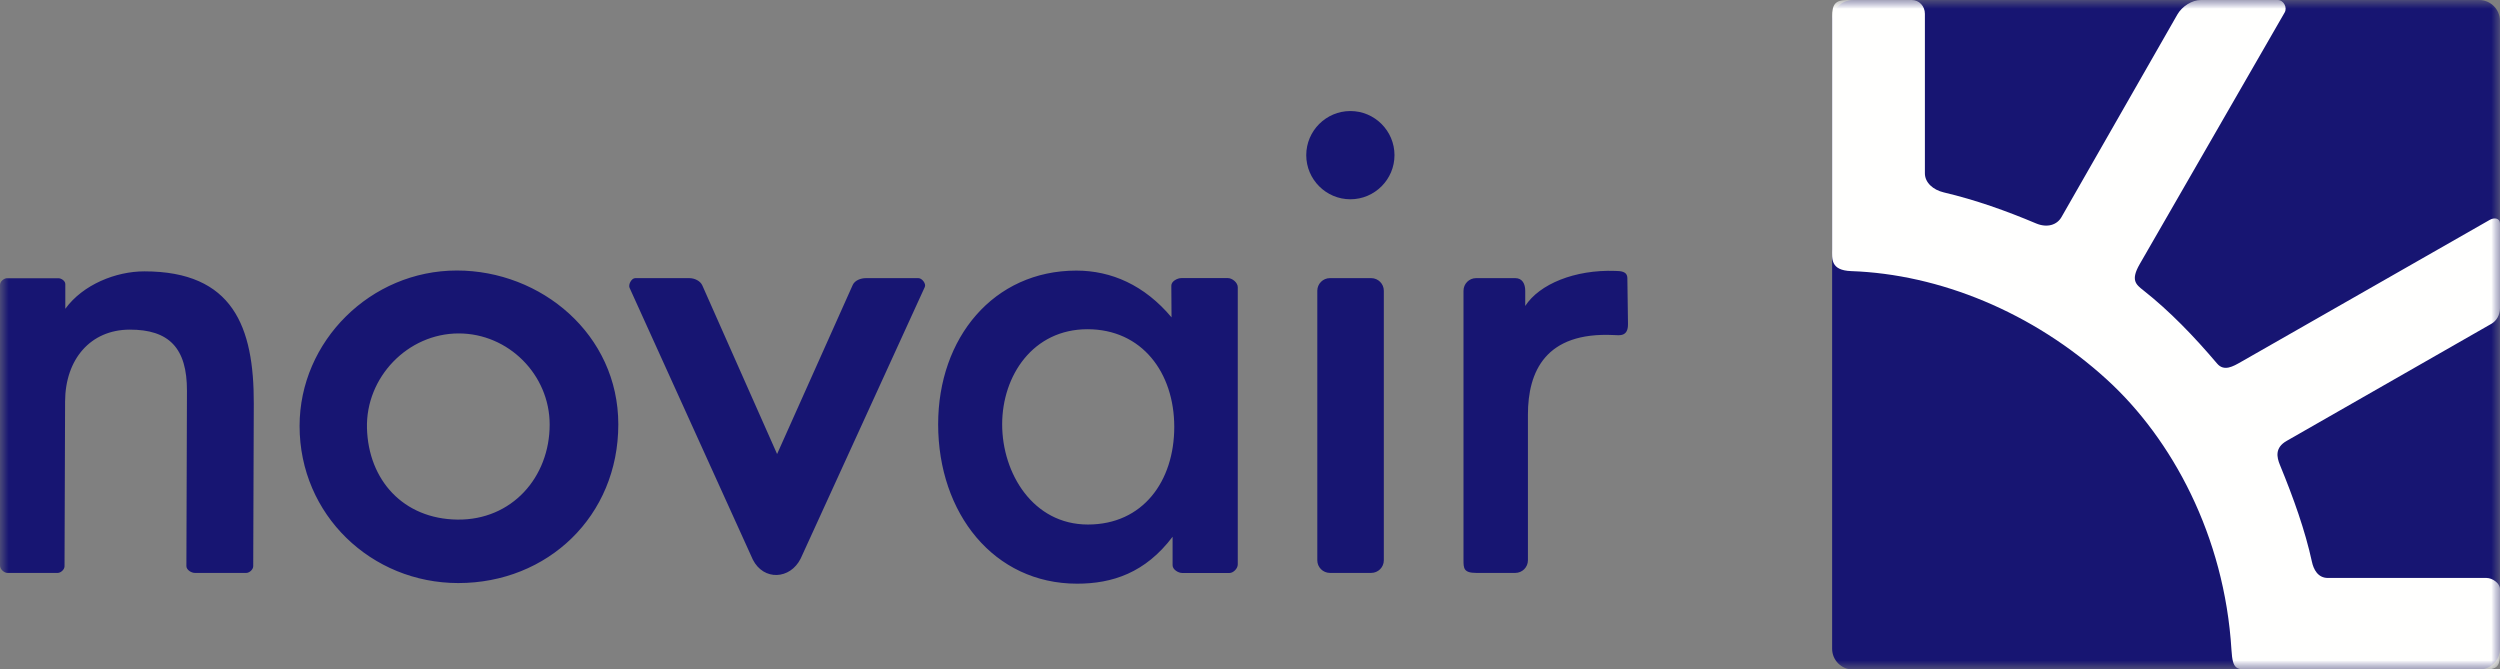 <?xml version="1.0" encoding="UTF-8"?>
<svg width="142px" height="38px" viewBox="0 0 142 38" version="1.1" xmlns="http://www.w3.org/2000/svg" xmlns:xlink="http://www.w3.org/1999/xlink">
    <rect x="0" y="0" width="142" height="38" fill="#808080" stroke="none"/>
    <title>Novair</title>
    <defs>
        <polygon id="path-1" points="0 0 141.998 0 141.998 38 0 38"></polygon>
    </defs>
    <g id="-" stroke="none" stroke-width="1" fill="none" fill-rule="evenodd">
        <g id="Novair">
            <mask id="mask-2" fill="white">
                <use xlink:href="#path-1"></use>
            </mask>
            <g id="Clip-2"></g>
            <path d="M140.815,0 C141.466,0 141.998,0.532 141.998,1.183 L141.998,36.85 C141.998,37.5 141.466,38.032 140.815,38.032 L105.248,38.032 C104.598,38.032 104.065,37.5 104.065,36.85 L104.065,1.183 C104.065,0.532 104.598,0 105.248,0 L140.815,0 Z" id="Fill-1" fill="#171572" mask="url(#mask-2)"></path>
            <path d="M76.701,6.307 C78.082,6.307 79.207,7.433 79.207,8.813 C79.207,10.193 78.082,11.319 76.701,11.319 C75.321,11.319 74.195,10.193 74.195,8.813 C74.195,7.433 75.321,6.307 76.701,6.307 Z M83.841,15.798 L86.07,15.798 C86.464,15.798 86.633,16.12 86.633,16.513 L86.633,17.379 C87.431,16.142 89.44,15.305 91.751,15.388 C92.027,15.398 92.428,15.391 92.434,15.798 L92.47,18.397 C92.48,19.126 92.006,19.049 91.665,19.031 C87.79,18.839 86.786,21.092 86.786,23.557 L86.786,31.826 C86.786,32.22 86.464,32.541 86.07,32.541 L83.841,32.541 C83.137,32.541 83.127,32.272 83.127,31.826 L83.127,16.513 C83.127,16.12 83.447,15.798 83.841,15.798 Z M75.538,15.798 L77.886,15.798 C78.279,15.798 78.601,16.12 78.601,16.513 L78.601,31.826 C78.601,32.22 78.279,32.541 77.886,32.541 L75.538,32.541 C75.145,32.541 74.823,32.22 74.823,31.826 L74.823,16.513 C74.823,16.12 75.145,15.798 75.538,15.798 Z M3.709,16.133 L3.709,17.54 C4.714,16.159 6.587,15.413 8.197,15.413 C13.235,15.413 14.429,18.562 14.415,22.93 L14.383,32.163 C14.382,32.35 14.166,32.542 13.988,32.542 L11.064,32.541 C10.864,32.541 10.587,32.366 10.587,32.156 L10.619,22.201 C10.627,19.761 9.595,18.719 7.368,18.723 C5.141,18.727 3.705,20.404 3.697,22.807 L3.665,32.166 C3.664,32.352 3.451,32.542 3.275,32.542 L0.423,32.542 C0.231,32.542 0,32.332 0,32.13 L0,16.178 C0,15.99 0.22,15.804 0.397,15.804 L3.319,15.804 C3.486,15.804 3.709,15.958 3.709,16.133 Z M17.016,24.195 C17.016,19.38 21.052,15.365 25.95,15.365 C30.737,15.365 35.12,18.991 35.12,24.106 C35.12,29.321 31.102,33.118 26.031,33.118 C21.102,33.118 17.016,29.254 17.016,24.195 Z M20.844,24.32 C20.923,27.265 22.902,29.474 25.979,29.513 C29.068,29.552 31.221,27.116 31.221,24.114 C31.221,21.282 28.877,18.939 26.057,18.939 C23.156,18.939 20.767,21.432 20.844,24.32 Z M42.762,31.788 L35.761,16.351 C35.673,16.156 35.877,15.799 36.075,15.799 L39.165,15.799 C39.439,15.799 39.774,15.945 39.893,16.214 L44.139,25.789 L48.433,16.189 C48.553,15.921 48.899,15.799 49.173,15.799 L52.172,15.799 C52.366,15.799 52.615,16.111 52.529,16.301 L45.478,31.727 C44.882,32.921 43.374,32.998 42.762,31.788 Z M56.923,24.104 C56.923,26.878 58.669,29.793 61.794,29.793 C64.919,29.793 66.698,27.33 66.698,24.248 C66.698,21.165 64.861,18.7 61.769,18.7 C58.677,18.7 56.923,21.33 56.923,24.104 Z M66.603,32.107 L66.603,30.488 C65.05,32.543 63.173,33.153 61.178,33.153 C56.455,33.153 53.287,29.164 53.287,24.096 C53.287,19.186 56.437,15.37 61.136,15.37 C63.128,15.37 65.006,16.197 66.543,18.025 L66.531,16.227 C66.528,15.977 66.871,15.795 67.105,15.795 L69.742,15.795 C69.989,15.795 70.305,16.048 70.305,16.313 L70.305,32.06 C70.305,32.293 70.053,32.546 69.834,32.546 L67.153,32.546 C66.924,32.546 66.603,32.351 66.603,32.107 L66.603,32.107 Z" id="Fill-3" fill="#171572" mask="url(#mask-2)"></path>
            <path d="M104.936,0 L108.582,0 C109.015,0 109.334,0.352 109.334,0.784 L109.334,9.848 C109.334,10.364 109.79,10.783 110.406,10.928 C112.222,11.357 113.955,11.975 115.646,12.689 C116.277,12.955 116.834,12.782 117.092,12.331 L123.674,0.825 C123.935,0.369 124.492,0 125.017,0 L129.371,0 C129.705,0 129.935,0.419 129.769,0.709 L121.534,15.005 C121.008,15.918 121.325,16.162 121.735,16.484 C123.243,17.673 124.62,19.104 125.933,20.652 C126.325,21.114 126.833,20.817 127.295,20.553 L141.423,12.486 C141.685,12.337 141.998,12.394 141.998,12.696 L141.998,17.503 C141.998,17.923 141.784,18.236 141.504,18.396 L129.882,25.043 C129.2,25.432 129.321,25.97 129.499,26.406 C130.271,28.283 130.932,30.133 131.319,31.915 C131.41,32.336 131.652,32.828 132.225,32.828 L141.235,32.828 C141.565,32.828 141.998,33.125 141.998,33.455 L141.998,37.183 C141.998,37.879 141.785,38.032 141.089,38.032 L127.901,38.032 C127.027,38.032 126.817,38.072 126.747,36.914 C126.354,30.427 123.359,24.928 119.681,21.569 C115.462,17.717 110.136,15.574 105.15,15.399 C103.957,15.357 104.065,14.687 104.065,14.154 L104.065,0.943 C104.065,0.246 104.239,0 104.936,0" id="Fill-4" fill="#FFFFFE" mask="url(#mask-2)"></path>
        </g>
    </g>
</svg>